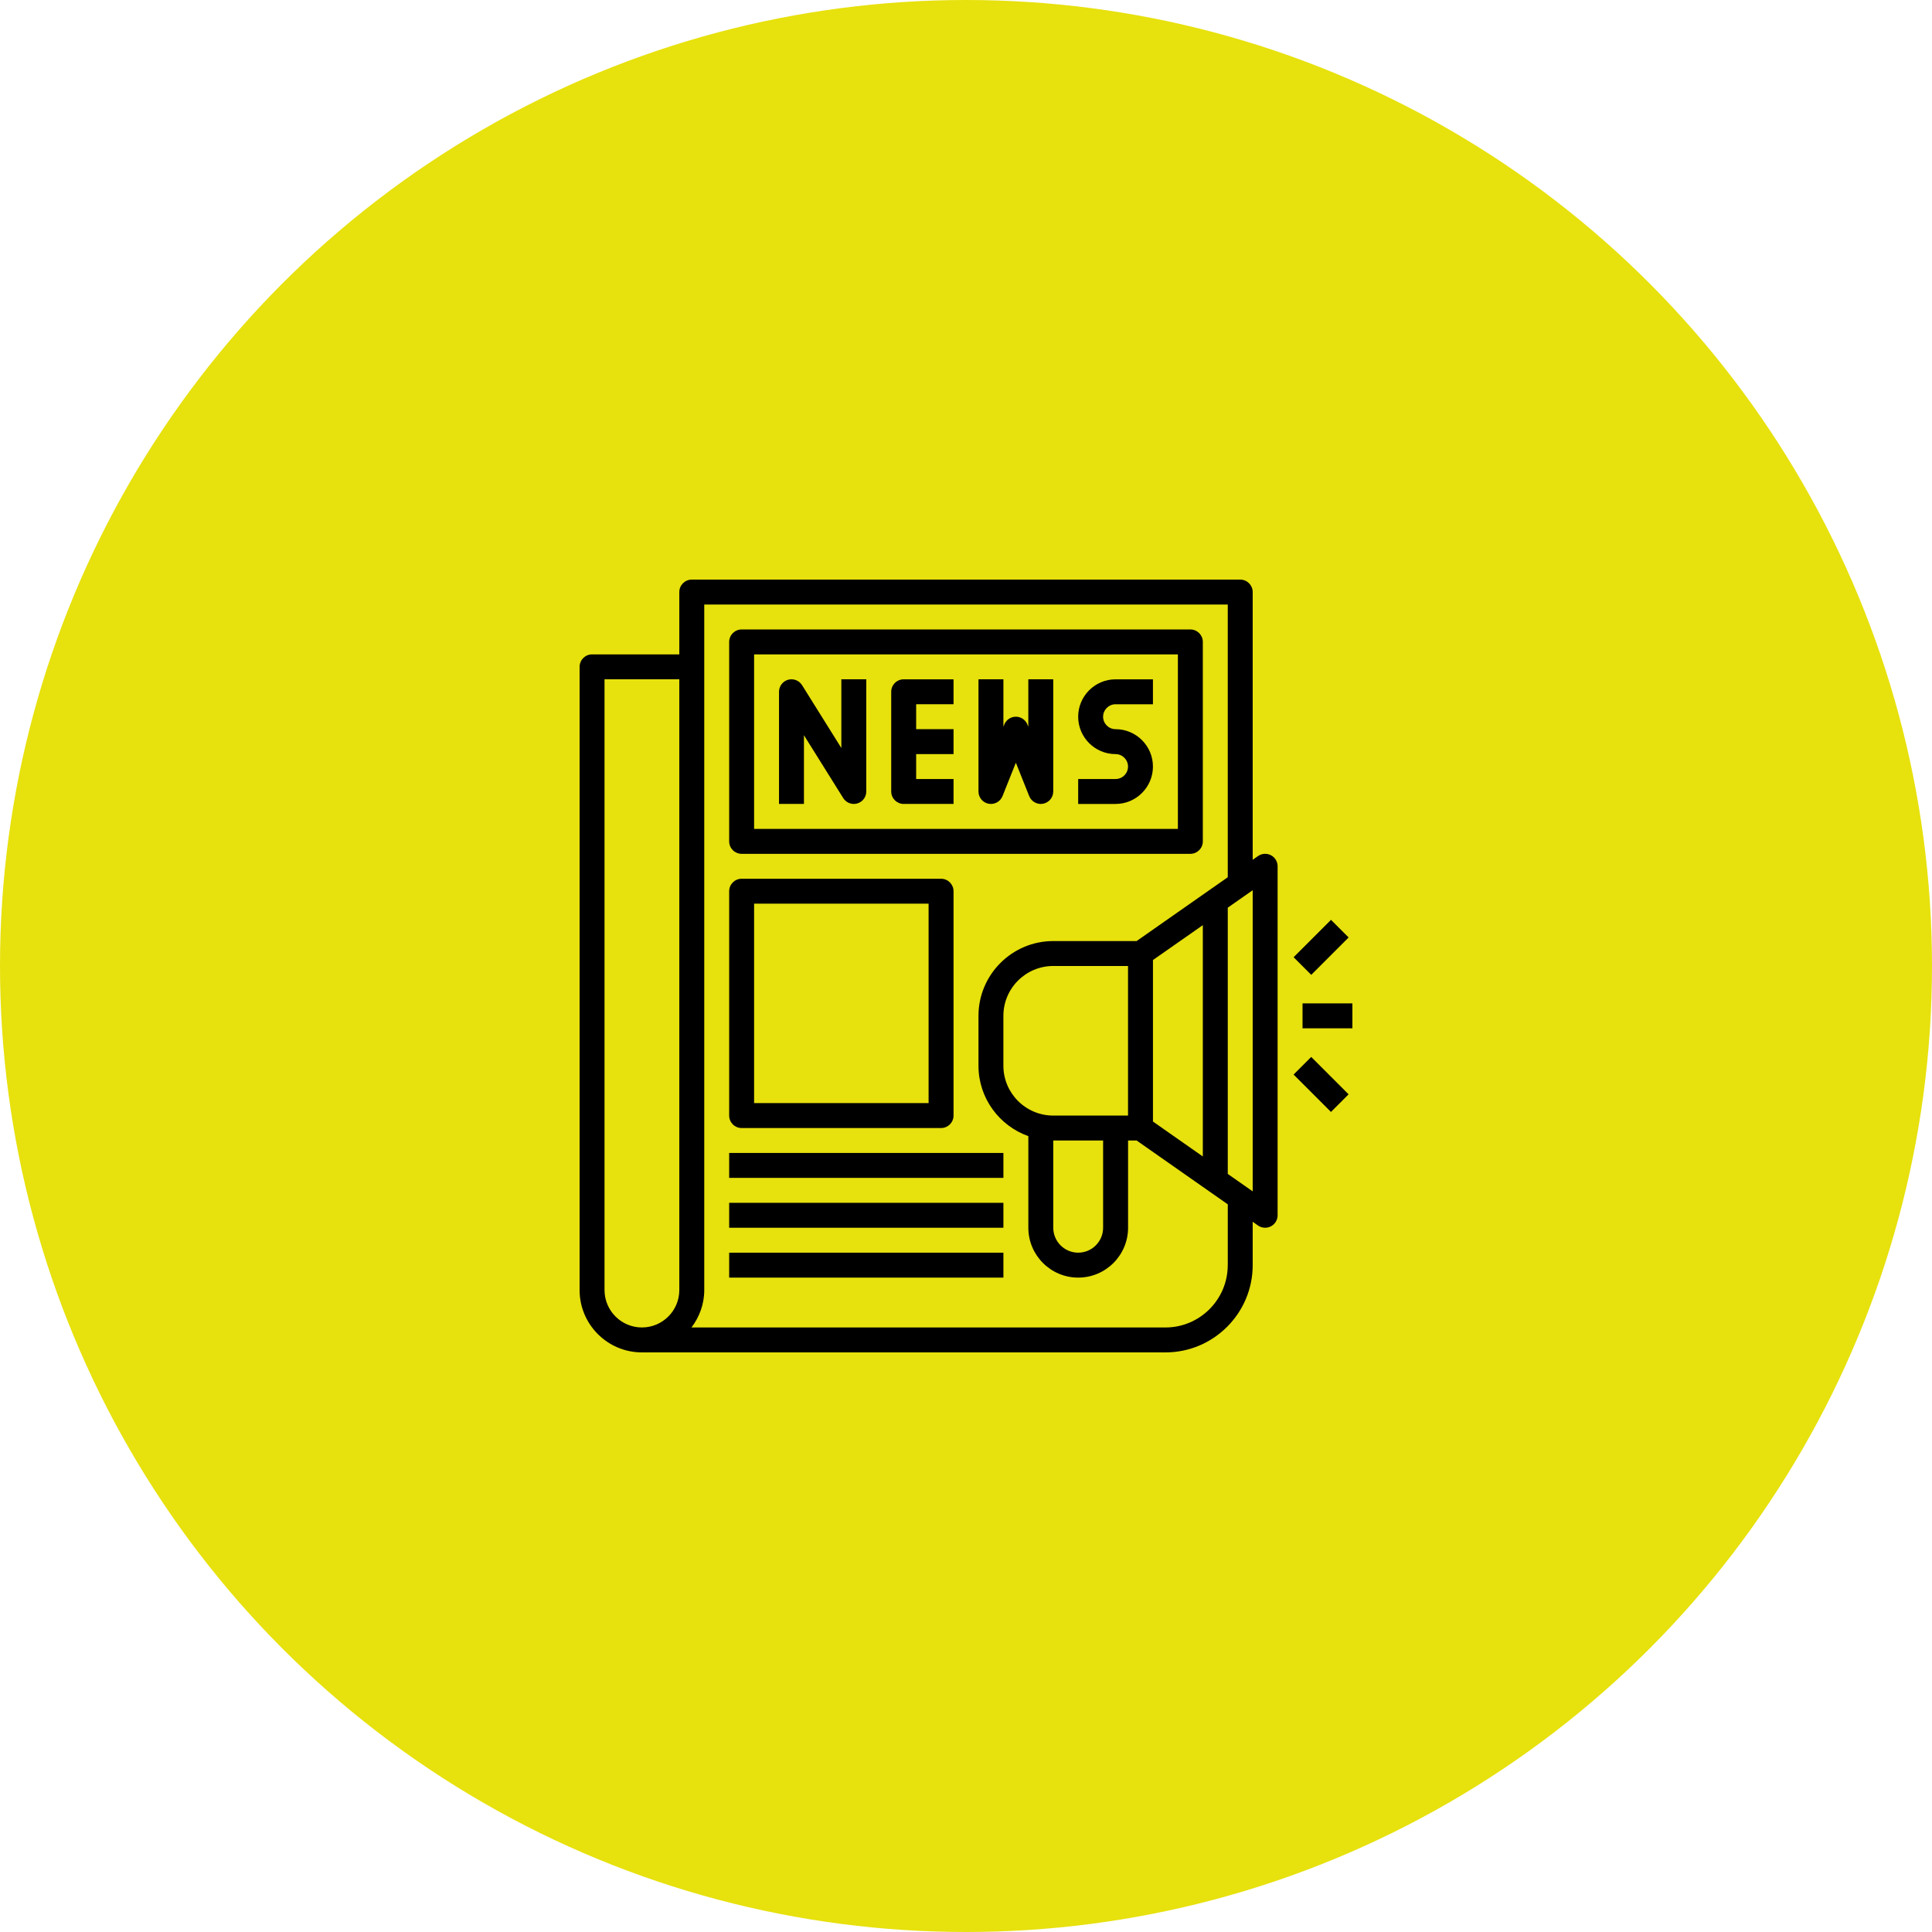 <?xml version="1.0" encoding="utf-8"?>
<!-- Generator: Adobe Illustrator 24.0.0, SVG Export Plug-In . SVG Version: 6.00 Build 0)  -->
<svg version="1.1" id="Layer_1" xmlns="http://www.w3.org/2000/svg" xmlns:xlink="http://www.w3.org/1999/xlink" x="0px" y="0px"
	 viewBox="0 0 100 100" style="enable-background:new 0 0 100 100;" xml:space="preserve">
<style type="text/css">
	.st0{fill:#E7E10D;}
</style>
<g>
	<circle class="st0" cx="50" cy="50" r="50"/>
</g>
<g>
	<g>
		<path d="M38.387,44.194h23.226c0.356,0,0.645-0.289,0.645-0.645V33.226c0-0.356-0.289-0.645-0.645-0.645H38.387
			c-0.356,0-0.645,0.289-0.645,0.645v10.323C37.742,43.905,38.031,44.194,38.387,44.194z M39.032,33.871h21.935v9.032H39.032V33.871
			z"/>
		<path d="M43.548,38.718l-2.034-3.254c-0.153-0.245-0.448-0.357-0.725-0.279c-0.277,0.08-0.467,0.333-0.467,0.621v5.806h1.29
			v-3.557l2.034,3.254c0.12,0.192,0.329,0.303,0.547,0.303c0.059,0,0.119-0.008,0.178-0.025c0.277-0.079,0.467-0.332,0.467-0.62
			v-5.806h-1.29V38.718z"/>
		<path d="M46.129,35.806v5.161c0,0.356,0.289,0.645,0.645,0.645h2.581v-1.29h-1.935v-1.29h1.935v-1.29h-1.935v-1.29h1.935v-1.29
			h-2.581C46.418,35.161,46.129,35.45,46.129,35.806z"/>
		<path d="M53.226,37.618l-0.046-0.115c-0.099-0.245-0.335-0.406-0.599-0.406c-0.264,0-0.501,0.161-0.599,0.405l-0.046,0.116v-2.457
			h-1.29v5.806c0,0.309,0.219,0.575,0.523,0.634c0.303,0.057,0.606-0.107,0.721-0.394l0.691-1.729l0.691,1.728
			c0.1,0.248,0.339,0.406,0.599,0.406c0.04,0,0.081-0.004,0.122-0.012c0.304-0.059,0.523-0.325,0.523-0.634v-5.806h-1.29V37.618z"/>
		<path d="M55.806,37.097c0,1.067,0.868,1.935,1.935,1.935c0.355,0,0.645,0.29,0.645,0.645s-0.29,0.645-0.645,0.645h-1.935v1.29
			h1.935c1.067,0,1.935-0.868,1.935-1.935s-0.868-1.935-1.935-1.935c-0.355,0-0.645-0.29-0.645-0.645
			c0-0.355,0.29-0.645,0.645-0.645h1.935v-1.29h-1.935C56.675,35.161,55.806,36.03,55.806,37.097z"/>
		<path d="M65.782,44.266c-0.214-0.111-0.471-0.094-0.668,0.044l-0.275,0.192V30.645c0-0.356-0.289-0.645-0.645-0.645H35.806
			c-0.356,0-0.645,0.289-0.645,0.645v3.226h-4.516c-0.356,0-0.645,0.289-0.645,0.645v32.258C30,68.553,31.447,70,33.226,70h27.097
			c2.49,0,4.516-2.026,4.516-4.516v-2.245l0.275,0.193c0.11,0.077,0.239,0.116,0.37,0.116c0.102,0,0.204-0.025,0.298-0.073
			c0.213-0.111,0.347-0.332,0.347-0.572V44.839C66.129,44.598,65.995,44.377,65.782,44.266L65.782,44.266z M31.29,66.774V35.161
			h3.871v31.613c0,1.067-0.868,1.935-1.935,1.935S31.29,67.841,31.29,66.774z M63.548,65.484c0,1.779-1.447,3.226-3.226,3.226H35.79
			c0.41-0.541,0.662-1.206,0.662-1.935V31.29h27.097v14.115l-4.719,3.304h-4.313c-2.135,0-3.871,1.736-3.871,3.871v2.581
			c0,1.682,1.079,3.112,2.581,3.645v4.742c0,1.423,1.157,2.581,2.581,2.581c1.423,0,2.581-1.157,2.581-2.581v-4.516h0.442
			l4.719,3.304V65.484z M59.677,58.051v-8.36l2.581-1.806v11.974L59.677,58.051z M54.516,59.032h2.581v4.516
			c0,0.712-0.579,1.29-1.29,1.29s-1.29-0.579-1.29-1.29V59.032z M54.516,57.742c-1.423,0-2.581-1.157-2.581-2.581v-2.581
			c0-1.423,1.157-2.581,2.581-2.581h3.871v7.742H54.516z M64.839,61.665l-1.29-0.903V46.981l1.29-0.903V61.665z"/>
		<path d="M67.419,51.935H70v1.29h-2.581V51.935z"/>
		<path d="M66.957,49.546l1.935-1.935l0.912,0.912l-1.935,1.935L66.957,49.546z"/>
		<path d="M66.956,55.619l0.912-0.912l1.935,1.935l-0.912,0.912L66.956,55.619z"/>
		<path d="M38.387,58.387H48.71c0.356,0,0.645-0.289,0.645-0.645V46.129c0-0.356-0.289-0.645-0.645-0.645H38.387
			c-0.356,0-0.645,0.289-0.645,0.645v11.613C37.742,58.098,38.031,58.387,38.387,58.387z M39.032,46.774h9.032v10.323h-9.032V46.774
			z"/>
		<path d="M37.742,59.677h14.194v1.29H37.742V59.677z"/>
		<path d="M37.742,62.258h14.194v1.29H37.742V62.258z"/>
		<path d="M37.742,64.839h14.194v1.29H37.742V64.839z"/>
	</g>
</g>
</svg>
